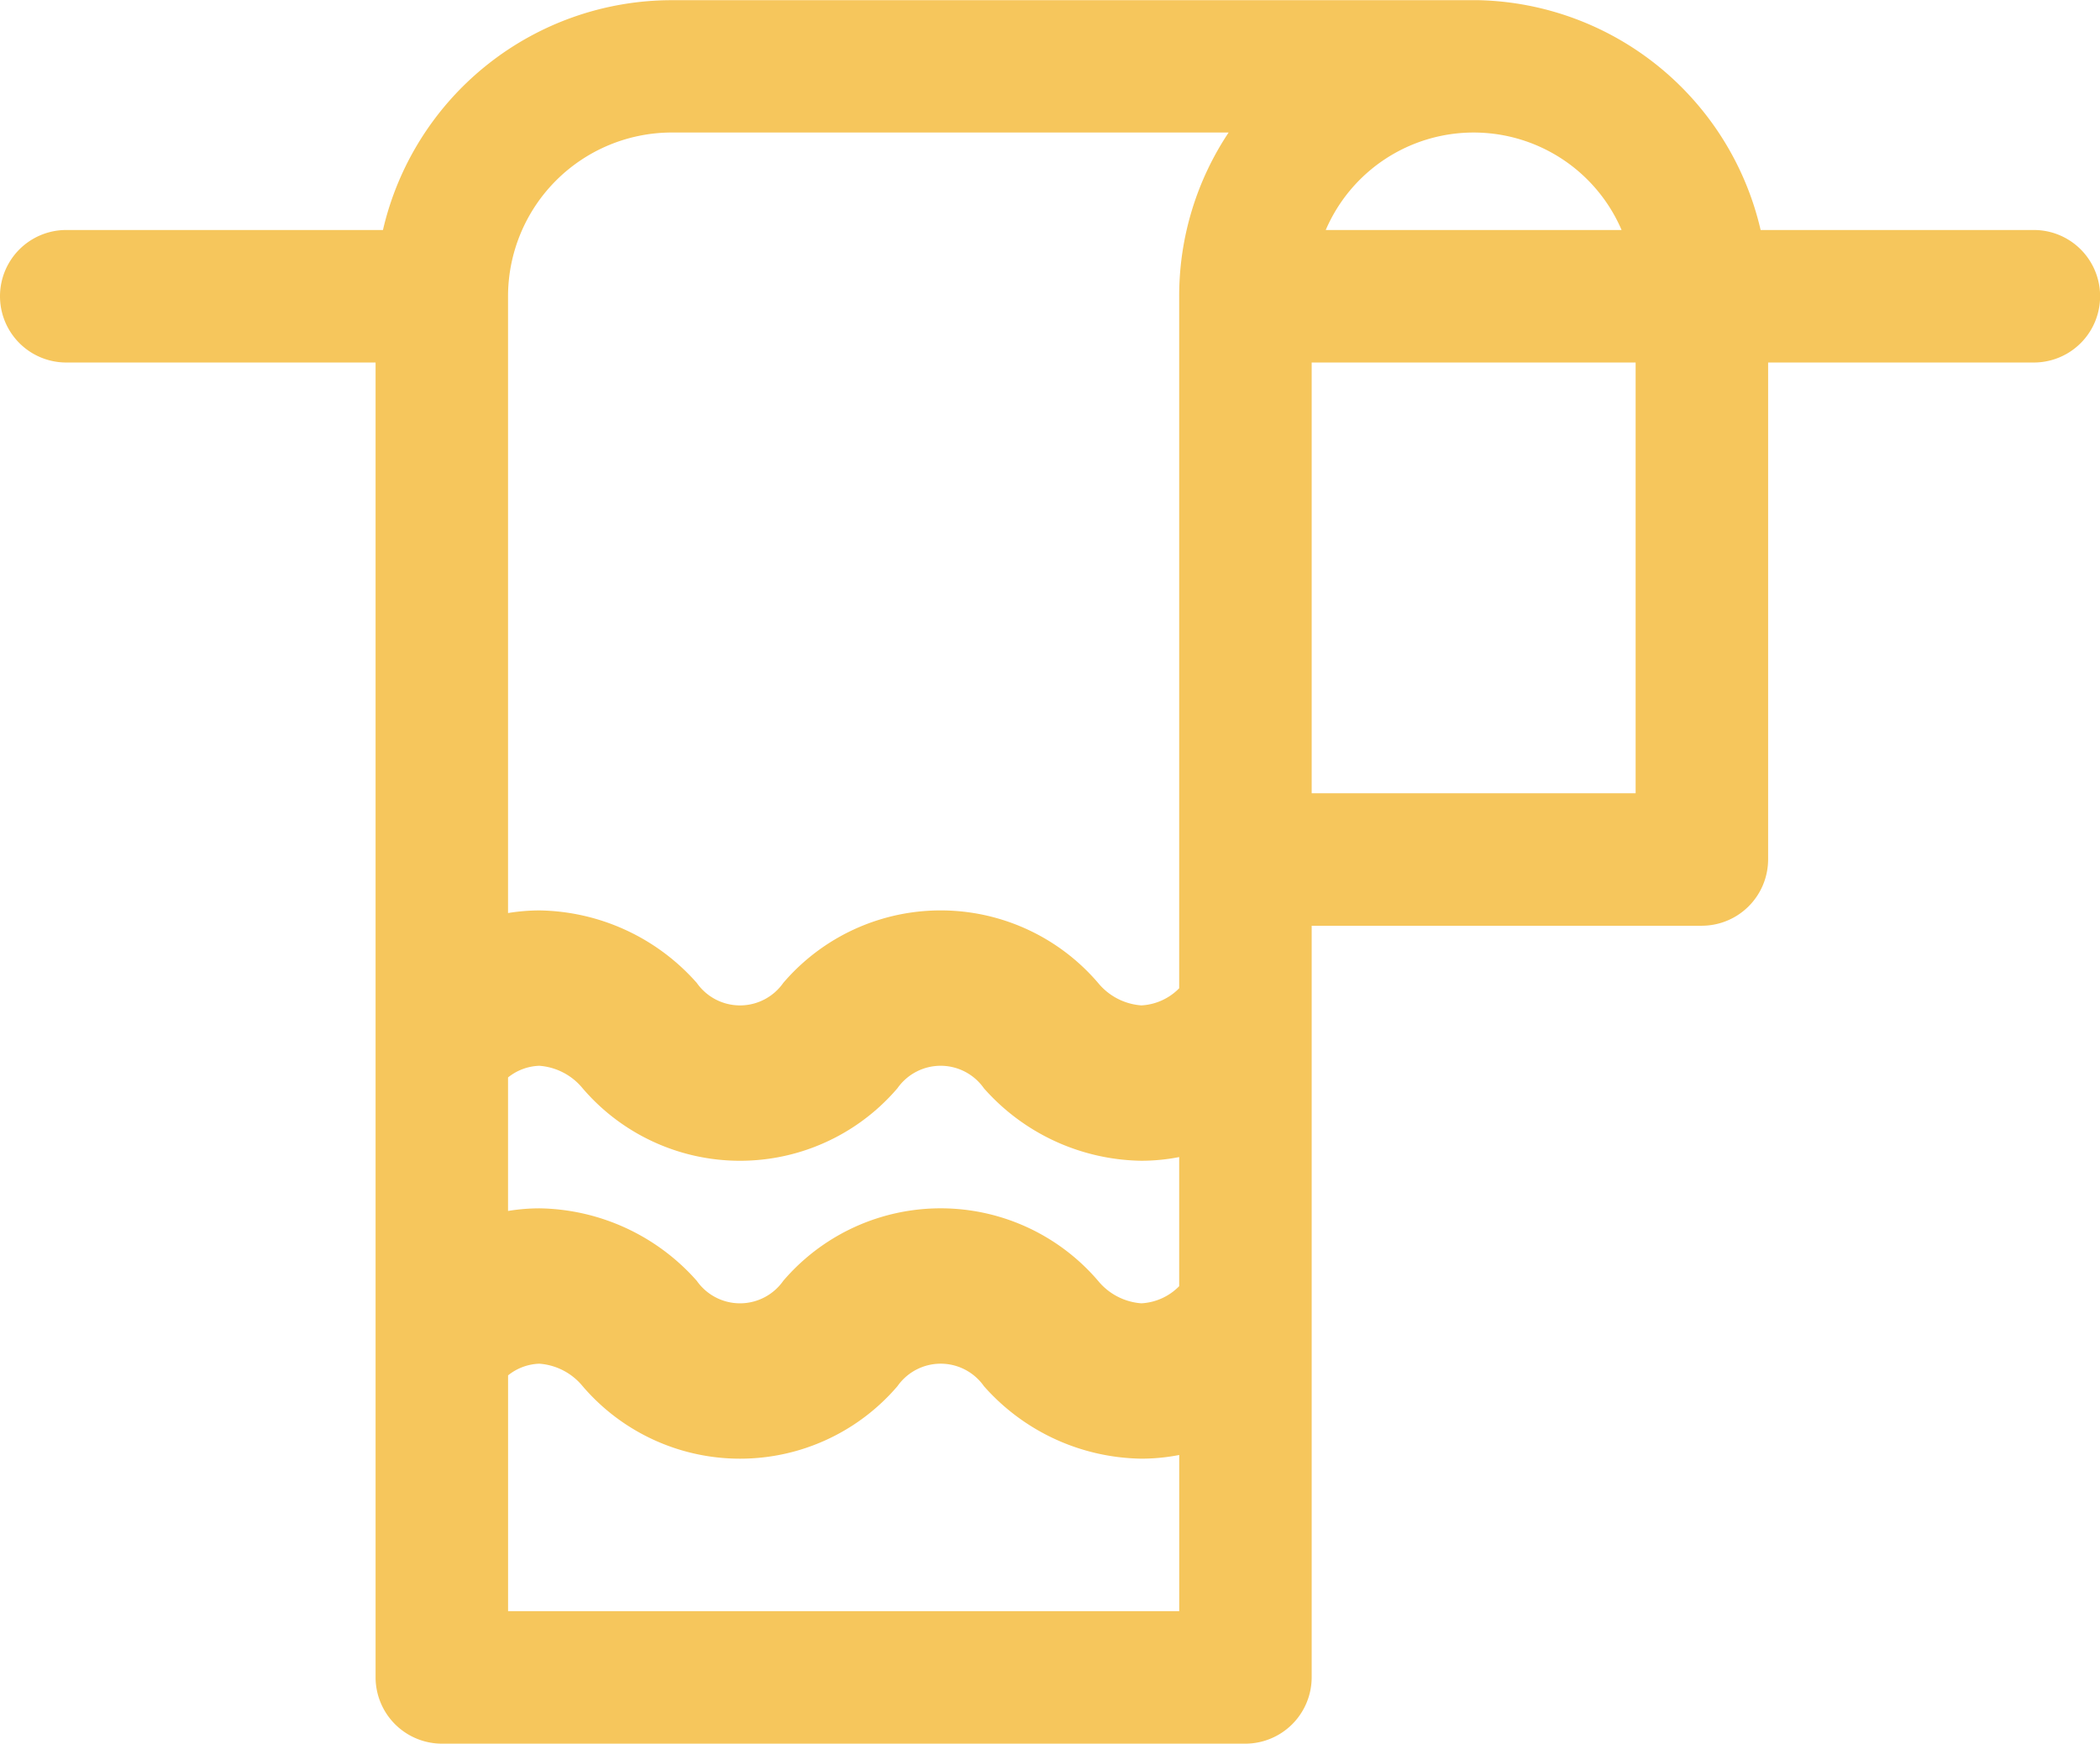 <svg xmlns="http://www.w3.org/2000/svg" width="56.898" height="47.239" viewBox="0 0 56.898 47.239">
  <g id="noun_Bathroom_2399582" transform="translate(-16.621 -86.901)">
    <path id="Path_111" data-name="Path 111" d="M107.427,93.132h-7.4a8.037,8.037,0,0,0-7.631-6.226c-.032,0-.063,0-.1,0H70.526A8.038,8.038,0,0,0,62.7,93.132H54.119a1.795,1.795,0,1,0,0,3.59H62.5v35.623a1.8,1.8,0,0,0,1.795,1.795H86.068a1.8,1.8,0,0,0,1.795-1.795V111.981H98.435a1.8,1.8,0,0,0,1.795-1.795V96.722h7.2a1.795,1.795,0,1,0,0-3.59Zm-11.168,0H88.244a4.362,4.362,0,0,1,8.016,0ZM84.273,121.746a1.547,1.547,0,0,1-1.026.464,1.674,1.674,0,0,1-1.171-.609,5.612,5.612,0,0,0-8.53,0,1.431,1.431,0,0,1-2.343,0,5.8,5.8,0,0,0-4.265-1.964,5.339,5.339,0,0,0-.849.071v-3.617a1.422,1.422,0,0,1,.849-.316,1.675,1.675,0,0,1,1.171.609,5.612,5.612,0,0,0,8.53,0,1.431,1.431,0,0,1,2.343,0,5.8,5.8,0,0,0,4.265,1.964,5.366,5.366,0,0,0,1.026-.1ZM70.526,90.491H85.613a7.979,7.979,0,0,0-1.34,4.436v18.748a1.547,1.547,0,0,1-1.026.464,1.674,1.674,0,0,1-1.171-.609,5.612,5.612,0,0,0-8.53,0,1.431,1.431,0,0,1-2.343,0,5.8,5.8,0,0,0-4.265-1.964,5.323,5.323,0,0,0-.849.071V94.927A4.441,4.441,0,0,1,70.526,90.491ZM66.09,130.55v-6.388a1.421,1.421,0,0,1,.849-.316,1.675,1.675,0,0,1,1.171.609,5.612,5.612,0,0,0,8.53,0,1.431,1.431,0,0,1,2.343,0,5.8,5.8,0,0,0,4.265,1.964,5.367,5.367,0,0,0,1.026-.1v4.231Zm30.55-22.158H87.863V96.722H96.64Z" transform="translate(-35.703)" fill="#f6c65c"/>
  </g>
</svg>
